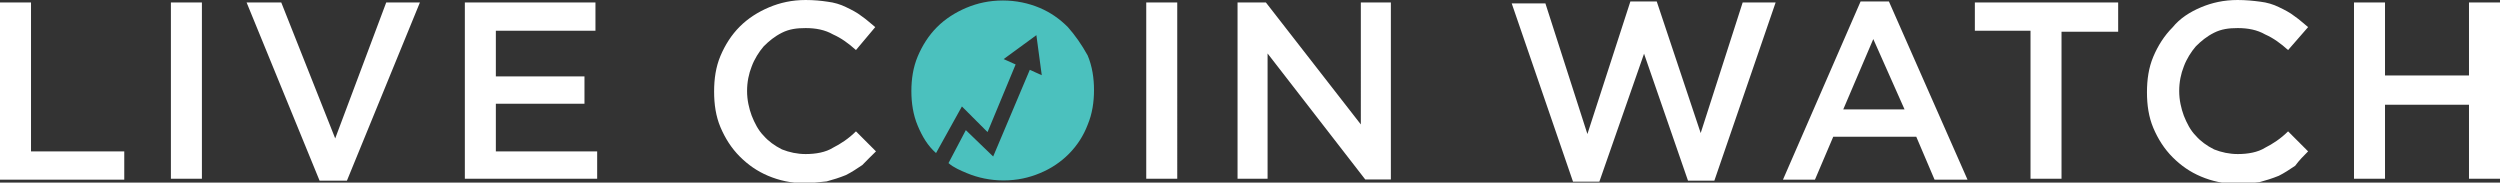 <?xml version="1.0" encoding="utf-8"?>
<!-- Generator: Adobe Illustrator 25.2.3, SVG Export Plug-In . SVG Version: 6.00 Build 0)  -->
<svg version="1.1"
	 id="svg196" inkscape:version="1.0.2 (e86c8708, 2021-01-15)" sodipodi:docname="logotype-light-on-dark-color.svg" xmlns:cc="http://creativecommons.org/ns#" xmlns:dc="http://purl.org/dc/elements/1.1/" xmlns:inkscape="http://www.inkscape.org/namespaces/inkscape" xmlns:rdf="http://www.w3.org/1999/02/22-rdf-syntax-ns#" xmlns:sodipodi="http://sodipodi.sourceforge.net/DTD/sodipodi-0.dtd" xmlns:svg="http://www.w3.org/2000/svg"
	 xmlns="http://www.w3.org/2000/svg" xmlns:xlink="http://www.w3.org/1999/xlink" x="0px" y="0px" viewBox="0 0 1024 74.8"
	 style="enable-background:new 0 0 1024 74.8;" xml:space="preserve">
<rect x="0" y="0" width="1024" height="74.8" fill="#333333" stroke="none"/>
<style type="text/css">
	.st0{fill:#FFFFFF;}
	.st1{fill-rule:evenodd;clip-rule:evenodd;fill:#4BC1BE;}
</style>
<sodipodi:namedview  bordercolor="#666666" borderopacity="1" gridtolerance="10" guidetolerance="10" id="namedview198" inkscape:current-layer="Layer_5" inkscape:cx="143.35428" inkscape:cy="10.520342" inkscape:pageopacity="0" inkscape:pageshadow="2" inkscape:window-height="1165" inkscape:window-maximized="0" inkscape:window-width="2014" inkscape:window-x="1084" inkscape:window-y="172" inkscape:zoom="3.8436242" objecttolerance="10" pagecolor="#ffffff" showgrid="true">
	<inkscape:grid  id="grid204" type="xygrid"></inkscape:grid>
</sodipodi:namedview>
<g id="Layer_5" inkscape:label="everything">
	<g id="g211" inkscape:label="type">
		<path id="path193" inkscape:label="watch" class="st0" d="M650.2,54.9L633,1.4h-13.8l25.1,73h10.8l18.3-52.4l18,52h10.8l25.1-73
			h-13.5l-17.2,53.5l-18-53.9h-10.8L650.2,54.9z M773.7,0.6h-11.6l-31.8,73h13.1l7.5-17.6h34l7.5,17.6h13.5L773.7,0.6z M780.1,44.8
			H755L767.3,16L780.1,44.8z M844.8,13h22.8V1h-58.7v11.6h22.8v60.6h12.7V13H844.8z M945.4,62l-8.2-8.2c-3,3-6.4,5.2-9.4,6.7
			c-3,1.9-7.1,2.6-11.2,2.6c-3.4,0-6.7-0.7-9.7-1.9c-3-1.5-5.6-3.4-7.5-5.6c-2.2-2.2-3.7-5.2-4.9-8.2c-1.1-3-1.9-6.4-1.9-10.1
			c0-3.7,0.7-7.1,1.9-10.1c1.1-3,3-6,4.9-8.2c2.2-2.2,4.5-4.1,7.5-5.6c3-1.5,6-1.9,9.7-1.9c4.1,0,7.9,0.7,11.2,2.6
			c3.4,1.5,6.4,3.7,9.4,6.4l8.2-9.4c-1.9-1.5-3.4-3-5.6-4.5c-1.9-1.5-4.1-2.6-6.4-3.7c-2.2-1.1-4.9-1.9-7.5-2.2
			c-3-0.4-6-0.7-9.4-0.7c-5.6,0-10.5,1.1-15,3s-8.6,4.5-11.6,8.2c-3.4,3.4-6,7.5-7.9,12c-1.9,4.5-2.6,9.4-2.6,14.6
			s0.7,10.1,2.6,14.6c1.9,4.5,4.5,8.6,7.9,12c3.4,3.4,7.1,6,11.6,7.9c4.5,1.9,9.4,3,14.6,3c3.4,0,6.4-0.4,9.4-0.7
			c2.6-0.7,5.2-1.5,7.9-2.6c2.2-1.1,4.5-2.6,6.7-4.1C941.7,65.7,943.6,63.8,945.4,62z M1011.3,42.9v30.3h12.7V1h-12.7v29.9h-34.4V1
			h-12.7v72.2h12.7V42.9L1011.3,42.9z"/>
		<path id="path190" inkscape:label="c in" class="st0" d="M557.5,51.1L518.5,1h-11.6v72.2h12.3V21.9l40,51.6h10.5V1h-12.3V51.1z
			 M358.8,62l-8.2-8.2c-3,3-6.4,5.2-9.4,6.7c-3,1.9-7.1,2.6-11.2,2.6c-3.4,0-6.7-0.7-9.7-1.9c-3-1.5-5.6-3.4-7.5-5.6
			c-2.2-2.2-3.7-5.2-4.9-8.2c-1.1-3-1.9-6.4-1.9-10.1c0-3.7,0.7-7.1,1.9-10.1c1.1-3,3-6,4.9-8.2c2.2-2.2,4.5-4.1,7.5-5.6
			s6-1.9,9.7-1.9c4.1,0,7.9,0.7,11.2,2.6c3.4,1.5,6.4,3.7,9.4,6.4l7.9-9.4c-1.9-1.5-3.4-3-5.6-4.5c-1.9-1.5-4.1-2.6-6.4-3.7
			c-2.2-1.1-4.9-1.9-7.5-2.2c-2.6-0.4-5.6-0.7-9-0.7c-5.6,0-10.5,1.1-15,3s-8.6,4.5-12,7.9c-3.4,3.4-6,7.5-7.9,12s-2.6,9.4-2.6,14.6
			s0.7,10.1,2.6,14.6s4.5,8.6,7.9,12c3.4,3.4,7.1,6,11.6,7.9c4.5,1.9,9.4,3,14.6,3c3.4,0,6.4-0.4,9.4-0.7c2.6-0.7,5.2-1.5,7.9-2.6
			c2.2-1.1,4.5-2.6,6.7-4.1C355.1,65.7,356.9,63.8,358.8,62z M469.5,1v72.2h12.7V1H469.5z"/>
		<path id="path187" inkscape:label="live" class="st0" d="M0,73.6h50.9V62H12.7V1H0V73.6z M70,1v72.2h12.7V1H70z M137.3,56.7
			L115.2,1H101l29.9,73h11.2l29.9-73h-13.8L137.3,56.7z M243.9,1h-53.5v72.2h54.2V62h-41.5V42.5h36.3V31.3h-36.3V12.6h40.8V1z"/>
	</g>
	<path id="path184" inkscape:label="logo" class="st1" d="M437.4,11.1c-3.4-3.4-7.1-6-11.6-7.9c-4.5-1.9-9.7-3-15-3
		c-5.6,0-10.5,1.1-15,3c-4.5,1.9-8.6,4.5-12,7.9s-6,7.5-7.9,12c-1.9,4.5-2.6,9.4-2.6,14.2s0.7,9.7,2.6,14.2
		c1.9,4.5,4.1,8.2,7.5,11.2L394,43.6l10.5,10.5L416,26.4l-4.9-2.2l6.7-4.9l6.7-4.9l1.1,8.2l1.1,8.2l-4.9-2.2l-15,35.5l-11.2-10.8
		l-7.1,13.5c2.2,1.9,4.9,3,7.5,4.1c4.5,1.9,9.7,3,15,3c5.6,0,10.5-1.1,15-3c9-3.7,16.1-10.8,19.5-19.8c1.9-4.5,2.6-9.4,2.6-14.2
		s-0.7-9.7-2.6-14.2C443,18.2,440.4,14.5,437.4,11.1L437.4,11.1z"/>
</g>
</svg>
